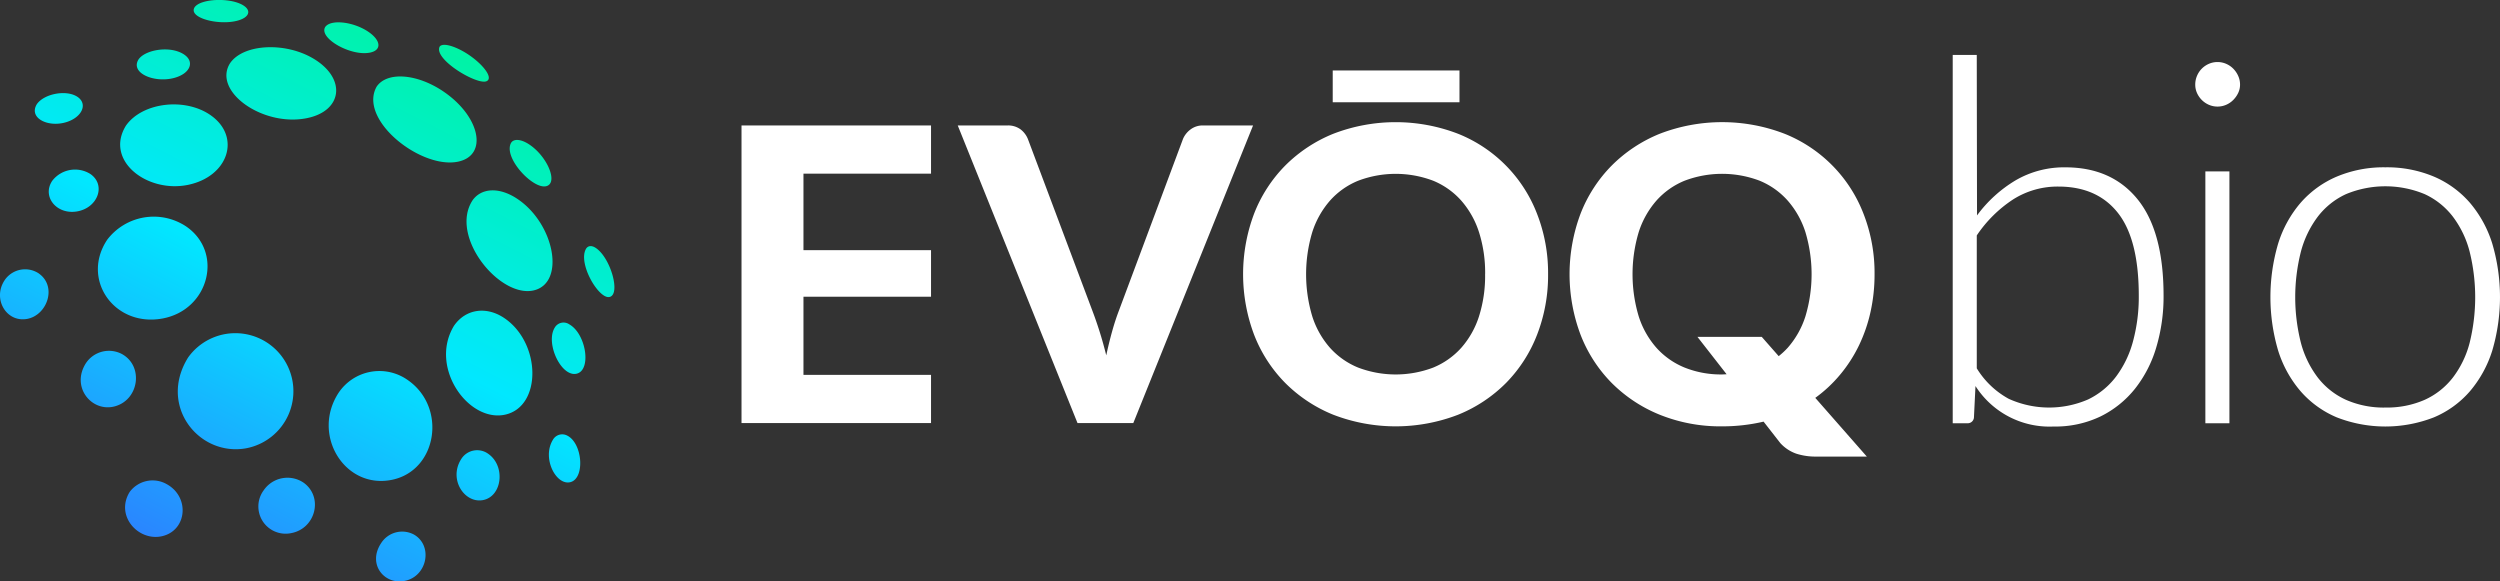 <svg xmlns="http://www.w3.org/2000/svg" xmlns:xlink="http://www.w3.org/1999/xlink" width="448.801" height="104.381" viewBox="0 0 448.801 104.381">
  <rect x="0" y="0" width="448.801" height="104.381" fill="#333333" stroke="none"/>
  <defs>
    <linearGradient id="linear-gradient" x1="0.261" y1="0.936" x2="0.732" y2="0.075" gradientUnits="objectBoundingBox">
      <stop offset="0" stop-color="#2b83ff"/>
      <stop offset="0.504" stop-color="#01e8ff"/>
      <stop offset="1" stop-color="#00f4a3"/>
    </linearGradient>
  </defs>
  <g id="Group_11026" data-name="Group 11026" transform="translate(-305.423 -289.361)">
    <path id="Path_695" data-name="Path 695" d="M328.016,311.94c-3.837,6.26,3.845,12.137,11.191,10.6,7.233-1.51,9.538-8.628,4.042-12.488-4.635-3.254-12.323-2.3-15.233,1.884m-15.981-3.87c-1.463,2.39,1.746,4.081,4.867,3.338,3.248-.774,4.508-3.506,2.208-4.791-2.043-1.143-5.811-.368-7.075,1.453m2.778,13.737c-1.9,2.8.715,6.1,4.368,5.525,3.8-.6,5.33-4.75,2.474-6.726a5.168,5.168,0,0,0-6.842,1.2m15.475-21.764c-1.494,2.4,2.673,4.2,6.2,3.364,3.1-.736,4.051-3.021,1.815-4.364-2.528-1.519-6.868-.712-8.017,1m33.542-5.862c-1.308,1.978,4.552,5.35,8.037,4.625,2.116-.441,1.963-2.19-.329-3.744-2.659-1.8-6.693-2.263-7.708-.88m33.364,20.8c-1.529,2.592,3.875,8.385,6.27,7.815,2.25-.536.227-5.417-3.138-7.568-1.385-.886-2.644-.985-3.132-.247m7.879,33.1c-1.859,2.76,1.1,9.089,3.911,8.359,2.649-.688,1.664-7.135-1.351-8.844a1.825,1.825,0,0,0-2.561.485m-16.837,23.678c-2.349,3.656.591,8.031,3.915,7.381,3.434-.671,4.057-6.091.951-8.285a3.378,3.378,0,0,0-4.866.9m-35.478,5.636a4.889,4.889,0,0,0,4.932,7.683c4.417-.816,5.821-6.484,2.242-9.054a5.165,5.165,0,0,0-7.174,1.371m-31.887-22.862c-2.784,4.318,1.025,8.874,5.128,7.794,4.385-1.152,5.251-7.206,1.342-9.388a4.974,4.974,0,0,0-6.47,1.594m25.872-53.842c-3.224,5,5.754,11.469,13.724,9.9,6.389-1.26,7.177-6.985,1.454-10.562-5.08-3.175-12.741-2.84-15.178.663m-6.381-10.015c-1.176,1.865,4.117,3.265,7.515,2.448,2.256-.541,2.8-1.83,1.185-2.814-2.329-1.42-7.614-1.2-8.7.366m32.693,14.219c-3.4,5.928,7.912,14.9,14.608,13.494,5.389-1.132,3.99-8.041-2.538-12.53-4.751-3.268-10.166-3.7-12.07-.963m11.293-7.154c-1.12,2.283,6.741,6.945,8.419,6.207,1.654-.727-1.96-4.592-5.686-6.08-1.383-.552-2.4-.6-2.733-.127m5.886,27.624c-4.16,6.45,4.862,17.513,10.973,16.141,5.818-1.308,3.792-12.142-3.1-16.562-3.135-2.012-6.3-1.843-7.877.421m20.434,8.609c-1.61,2.542,2.213,9.1,4.161,8.712,2.1-.417.217-7.1-2.488-8.836-.687-.44-1.313-.393-1.673.124m-23.717,13.84c-4.587,7.476,2.6,17.51,9.224,15.977,6.532-1.511,6.4-12.837-.2-17.313-3.234-2.193-6.945-1.643-9.021,1.336M404.689,368.3c-2.048,3.325.6,8.316,3.165,7.607,2.608-.719,2.165-6.957-.593-8.344a1.92,1.92,0,0,0-2.572.737m-38.449-8.473c-5.032,7.617,1.147,17.552,9.722,15.633,7.968-1.784,9.676-12.946,2.725-17.827a8.816,8.816,0,0,0-12.447,2.194m7.6,27.045c-2.515,3.791.6,7.563,4.318,6.755,3.974-.861,5.02-6.284,1.6-8.29a4.476,4.476,0,0,0-5.918,1.535M339.2,353.525c-5.452,8.735,2.005,17.893,10.478,16.3a10.423,10.423,0,1,0-10.478-16.3m-10.489,24.138c-2.684,4.333,1.61,8.981,5.88,7.939,4.4-1.074,4.921-6.976.826-9.289a5.128,5.128,0,0,0-6.706,1.351m-4.067-45.228c-4.716,7.13,1.337,15.7,9.963,14.1,8.359-1.544,11-11.9,4.215-16.536a10.5,10.5,0,0,0-14.178,2.431m-18.395,7.243c-2.2,3.315.278,7.6,4.019,6.941,3.642-.64,5.515-5.922,2-8.243a4.438,4.438,0,0,0-6.021,1.3" transform="translate(0 0)" fill="url(#linear-gradient)"/>
    <g id="Group_11025" data-name="Group 11025" transform="translate(438.54 299.226)">
      <path id="Path_696" data-name="Path 696" d="M433.721,317.838v13.735h22.9v8.358h-22.9v14.029h22.9v8.652H422.6V309.186h34.022v8.652Z" transform="translate(-422.6 -296.529)" fill="#fff"/>
      <path id="Path_697" data-name="Path 697" d="M509.786,309.186l-21.5,53.425H478.269l-21.5-53.425h8.909a3.785,3.785,0,0,1,2.339.68,4.141,4.141,0,0,1,1.344,1.75l11.56,30.781q.664,1.733,1.309,3.774t1.2,4.291q.481-2.248,1.05-4.291t1.234-3.774l11.489-30.781a4.139,4.139,0,0,1,1.306-1.676,3.609,3.609,0,0,1,2.338-.754Z" transform="translate(-417.952 -296.529)" fill="#fff"/>
      <path id="Path_698" data-name="Path 698" d="M556.613,337.062a29.406,29.406,0,0,1-1.97,10.862,25.441,25.441,0,0,1-5.56,8.653,25.736,25.736,0,0,1-8.635,5.726,31.154,31.154,0,0,1-22.385,0,25.94,25.94,0,0,1-8.653-5.726,25.317,25.317,0,0,1-5.578-8.653,30.88,30.88,0,0,1,0-21.705,25.371,25.371,0,0,1,5.578-8.635,25.956,25.956,0,0,1,8.653-5.726,31.153,31.153,0,0,1,22.385,0,25.21,25.21,0,0,1,14.195,14.4A29.164,29.164,0,0,1,556.613,337.062Zm-11.3,0a23.879,23.879,0,0,0-1.1-7.53,15.976,15.976,0,0,0-3.186-5.67,13.723,13.723,0,0,0-5.044-3.573,18.982,18.982,0,0,0-13.457,0,13.684,13.684,0,0,0-5.063,3.573,15.976,15.976,0,0,0-3.185,5.67,26.347,26.347,0,0,0,0,15.1,15.79,15.79,0,0,0,3.185,5.653,13.767,13.767,0,0,0,5.063,3.552,18.982,18.982,0,0,0,13.457,0,13.806,13.806,0,0,0,5.044-3.552,15.791,15.791,0,0,0,3.186-5.653A24,24,0,0,0,545.308,337.062ZM517.952,300.5h22.756v5.709H517.952Z" transform="translate(-411.818 -297.711)" fill="#fff"/>
      <path id="Path_699" data-name="Path 699" d="M602.055,353.955a25.481,25.481,0,0,0,3.351-5.209,27.635,27.635,0,0,0,2.08-6.039,31,31,0,0,0,.718-6.756,29.19,29.19,0,0,0-1.97-10.807,25.222,25.222,0,0,0-14.194-14.4,31.157,31.157,0,0,0-22.387,0A25.941,25.941,0,0,0,561,316.473a25.362,25.362,0,0,0-5.58,8.635,30.9,30.9,0,0,0,0,21.705,25.307,25.307,0,0,0,5.58,8.653,25.925,25.925,0,0,0,8.652,5.726,29.107,29.107,0,0,0,11.192,2.08,32.18,32.18,0,0,0,7.438-.846l.935,1.2,2.063,2.645a7,7,0,0,0,2.89,1.914,11.348,11.348,0,0,0,3.554.516h9.094l-9.256-10.542A24.227,24.227,0,0,0,602.055,353.955Zm-14.1-6.743H576.41l5.237,6.71c-.268.01-.526.033-.8.033a17.477,17.477,0,0,1-6.737-1.233,13.766,13.766,0,0,1-5.063-3.552,15.774,15.774,0,0,1-3.185-5.653,26.347,26.347,0,0,1,0-15.1,15.958,15.958,0,0,1,3.185-5.67,13.683,13.683,0,0,1,5.063-3.573,18.979,18.979,0,0,1,13.456,0,13.72,13.72,0,0,1,5.045,3.573,15.976,15.976,0,0,1,3.185,5.67,26.347,26.347,0,0,1,0,15.1,15.791,15.791,0,0,1-3.185,5.653,13.734,13.734,0,0,1-1.615,1.5Z" transform="translate(-404.8 -296.6)" fill="#fff"/>
      <g id="Group_11024" data-name="Group 11024" transform="translate(217.433 0)">
        <path id="Path_700" data-name="Path 700" d="M614,364.162V298.045h4.317l.045,28.81a23.644,23.644,0,0,1,6.953-6.317,17.293,17.293,0,0,1,8.906-2.318q8.316,0,12.973,5.749t4.658,17.29a31.839,31.839,0,0,1-1.3,9.247,21.977,21.977,0,0,1-3.823,7.452,18.161,18.161,0,0,1-6.188,4.976,18.747,18.747,0,0,1-8.441,1.816,15.762,15.762,0,0,1-14.014-7.269l-.271,5.544a1.12,1.12,0,0,1-1.212,1.136Zm18.972-42.489a14.861,14.861,0,0,0-8.146,2.318,23.075,23.075,0,0,0-6.508,6.454V354.3a15.34,15.34,0,0,0,5.736,5.474,17.555,17.555,0,0,0,14.245.115,13.8,13.8,0,0,0,5.029-4.112,18.514,18.514,0,0,0,3.048-6.363,30.483,30.483,0,0,0,1.025-8.156q0-10.088-3.732-14.837T632.969,321.673Z" transform="translate(-613.997 -298.045)" fill="#fff"/>
        <path id="Path_701" data-name="Path 701" d="M660.367,303.209a3.433,3.433,0,0,1-.341,1.522,4.565,4.565,0,0,1-.886,1.25,4.09,4.09,0,0,1-1.272.863,3.911,3.911,0,0,1-3.09,0,4.117,4.117,0,0,1-1.272-.863,4.2,4.2,0,0,1-.863-1.25,3.649,3.649,0,0,1-.318-1.522,3.978,3.978,0,0,1,.318-1.569,4.036,4.036,0,0,1,.863-1.294,4.117,4.117,0,0,1,1.272-.863,3.911,3.911,0,0,1,3.09,0,4.09,4.09,0,0,1,1.272.863,4.353,4.353,0,0,1,.886,1.294A3.739,3.739,0,0,1,660.367,303.209ZM658.46,318.8V364.01h-4.318V318.8Z" transform="translate(-608.783 -297.893)" fill="#fff"/>
        <path id="Path_702" data-name="Path 702" d="M684.833,315.8a21.768,21.768,0,0,1,8.7,1.659,17.778,17.778,0,0,1,6.476,4.7,20.85,20.85,0,0,1,4.022,7.339,33.96,33.96,0,0,1,0,19.2,20.869,20.869,0,0,1-4.022,7.317,17.515,17.515,0,0,1-6.476,4.681,23.976,23.976,0,0,1-17.4,0,17.72,17.72,0,0,1-6.5-4.681,20.643,20.643,0,0,1-4.043-7.317,33.932,33.932,0,0,1,0-19.2,20.625,20.625,0,0,1,4.043-7.339,17.988,17.988,0,0,1,6.5-4.7A21.766,21.766,0,0,1,684.833,315.8Zm0,43.124a16.82,16.82,0,0,0,7.067-1.385,13.377,13.377,0,0,0,5.043-3.976,17.534,17.534,0,0,0,3.023-6.248,34.093,34.093,0,0,0,0-16.382,17.767,17.767,0,0,0-3.023-6.294,13.491,13.491,0,0,0-5.043-4.022,18.413,18.413,0,0,0-14.132,0,13.478,13.478,0,0,0-5.044,4.022,18.072,18.072,0,0,0-3.046,6.294,33.355,33.355,0,0,0,0,16.382,17.835,17.835,0,0,0,3.046,6.248,13.364,13.364,0,0,0,5.044,3.976A16.805,16.805,0,0,0,684.833,358.928Z" transform="translate(-607.167 -295.629)" fill="#fff"/>
      </g>
    </g>
  </g>
</svg>
